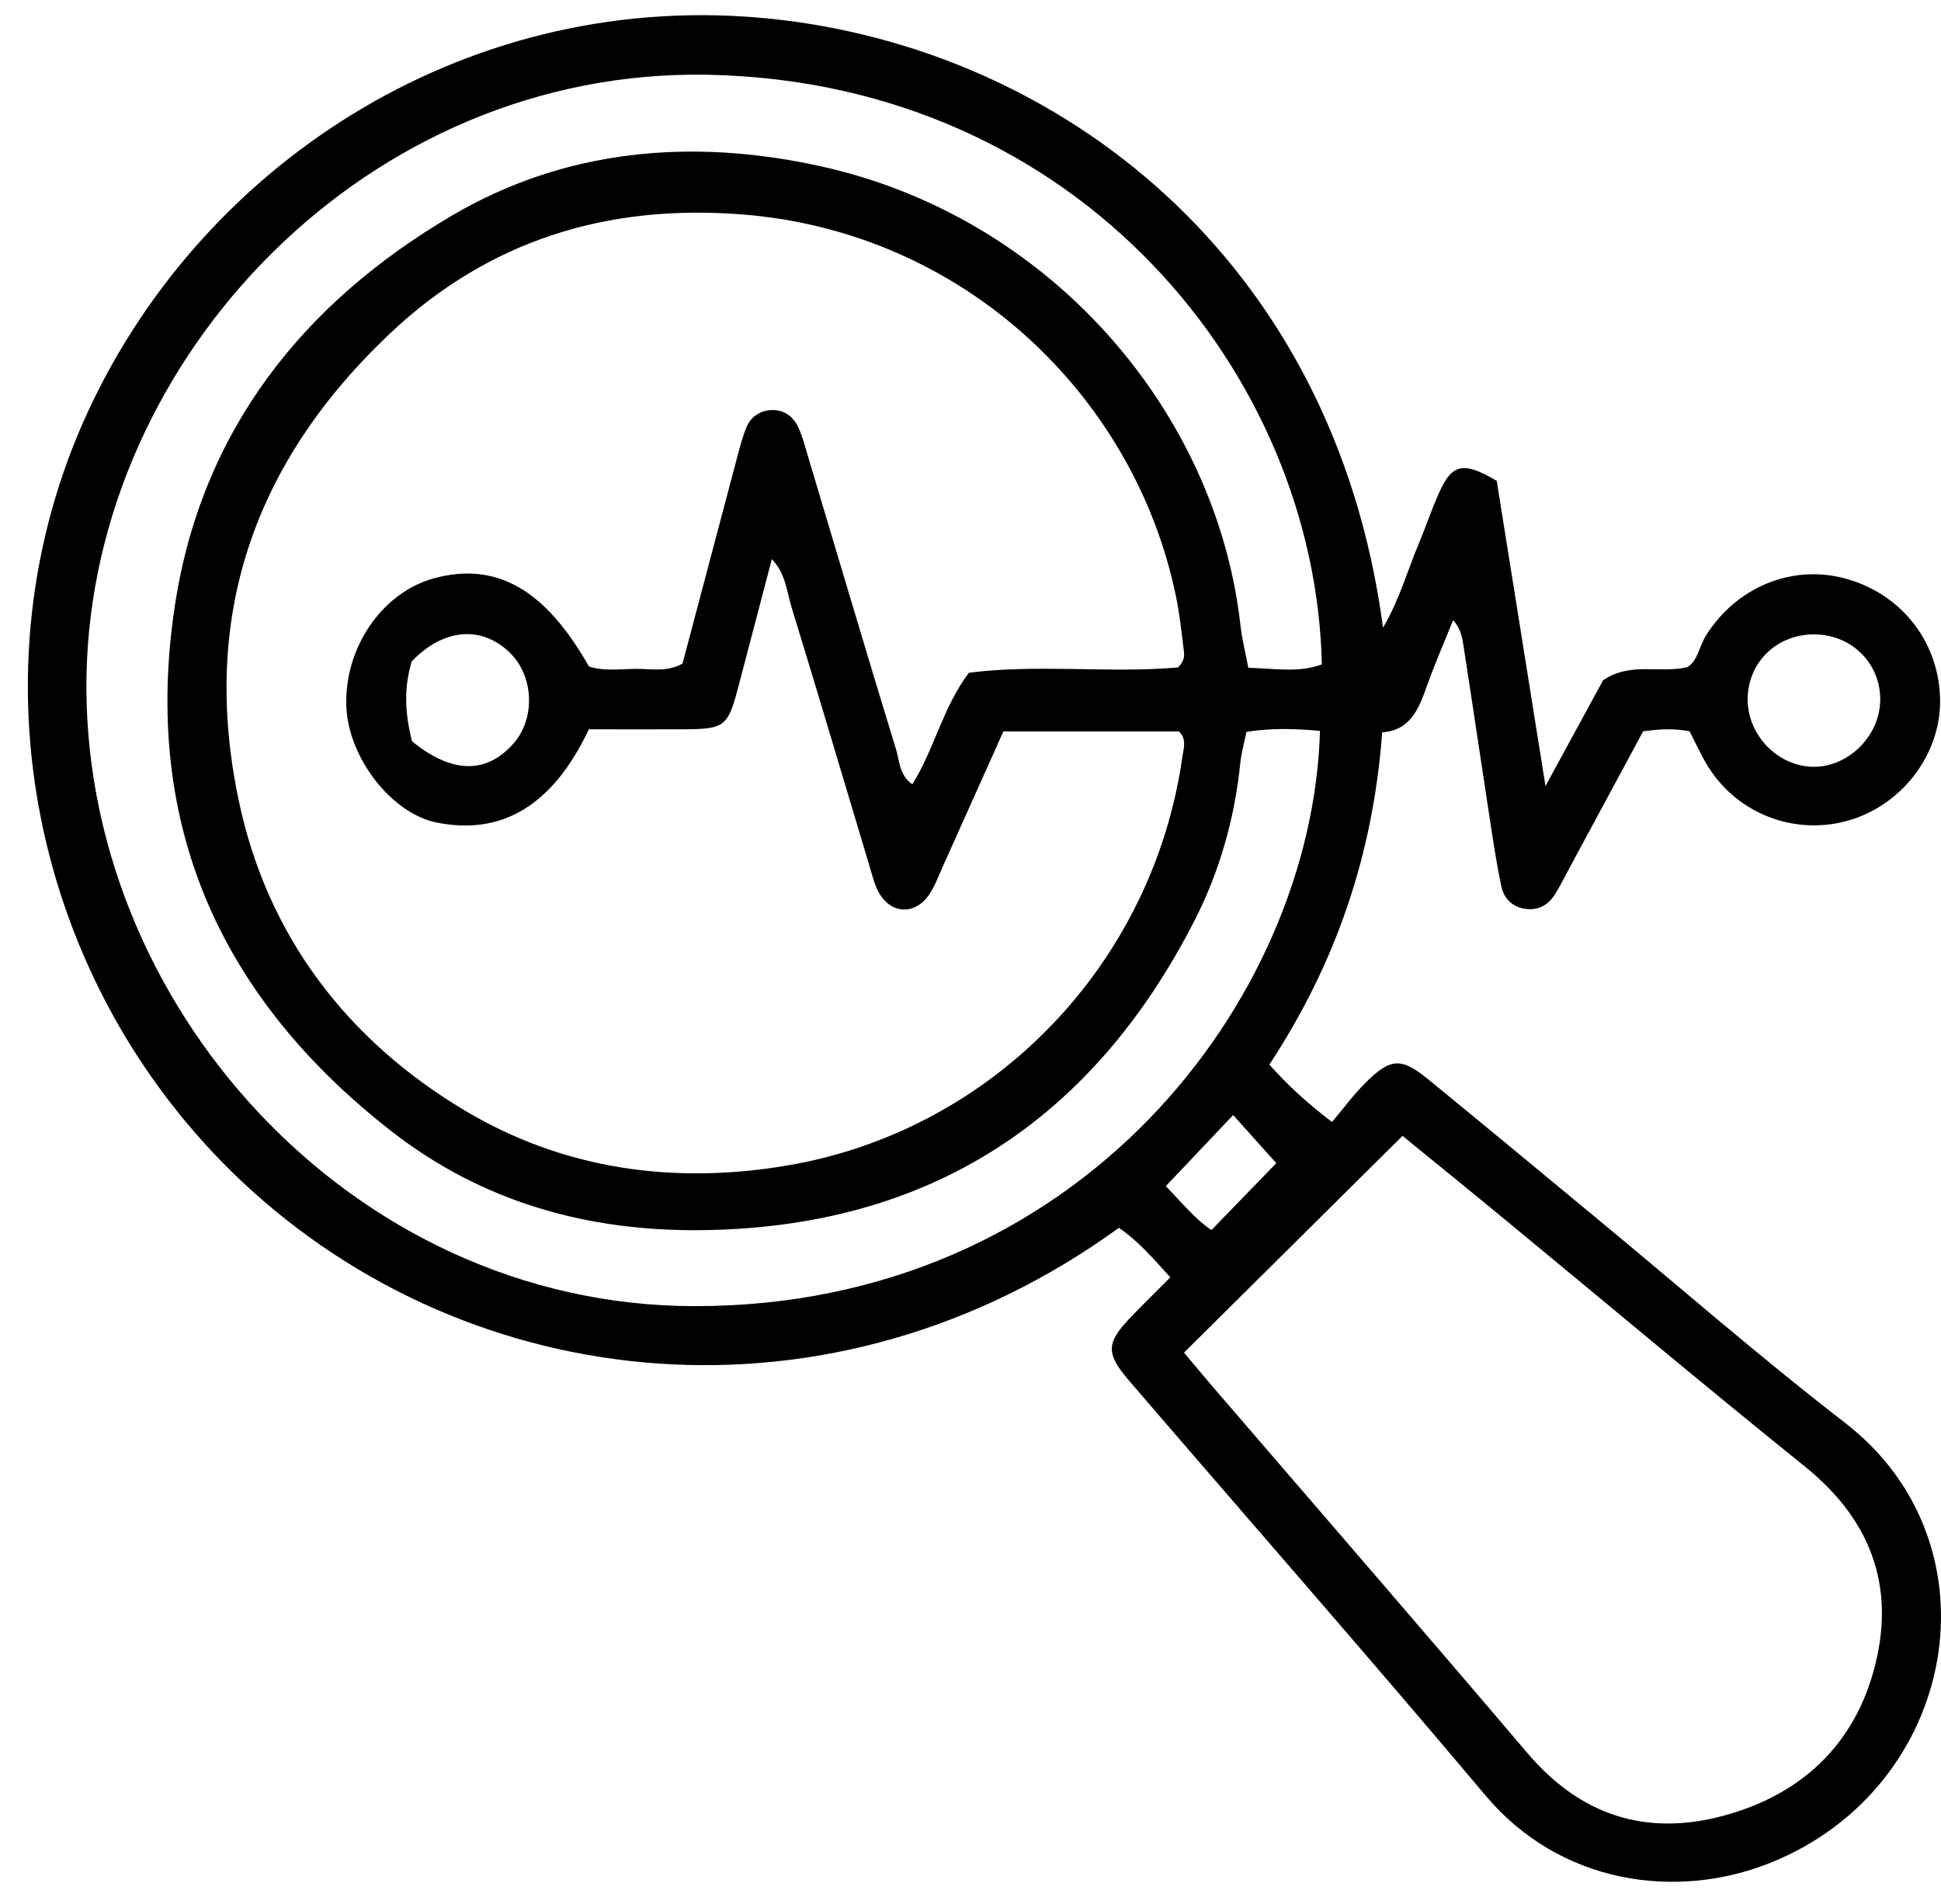 <svg xmlns="http://www.w3.org/2000/svg" width="52" height="51" viewBox="0 0 52 51" fill="none"><path d="M34.005 28.514C34.502 29.074 35.008 29.536 35.685 30.055C35.987 29.698 36.256 29.33 36.575 29.011C37.251 28.335 37.541 28.32 38.267 28.915C39.781 30.153 41.285 31.401 42.792 32.648C44.999 34.472 47.157 36.358 49.423 38.107C53.654 41.372 52.459 47.892 47.418 49.903C44.9 50.907 41.793 50.464 39.804 48.102C36.655 44.362 33.432 40.688 30.246 36.98C29.619 36.249 29.635 35.97 30.288 35.289C30.622 34.941 30.969 34.603 31.353 34.216C30.891 33.704 30.488 33.238 29.976 32.889C22.305 38.453 12.634 37.439 6.476 31.644C0.868 26.361 -0.877 17.971 2.375 10.985C5.523 4.226 12.701 -0.334 20.682 0.506C28.334 1.312 35.729 6.868 37.052 16.814C37.497 16.052 37.707 15.277 38.015 14.549C38.204 14.099 38.358 13.633 38.557 13.19C38.904 12.421 39.208 12.352 40.098 12.881C40.516 15.491 40.942 18.168 41.404 21.055C41.994 19.972 42.488 19.069 42.947 18.223C43.68 17.723 44.451 18.044 45.203 17.872C45.486 17.698 45.522 17.316 45.702 17.026C46.509 15.739 47.98 15.12 49.398 15.487C50.895 15.876 51.915 17.133 51.974 18.666C52.029 20.06 51.109 21.4 49.753 21.902C48.255 22.454 46.572 21.872 45.74 20.501C45.562 20.207 45.421 19.892 45.264 19.59C44.856 19.508 44.476 19.525 44.02 19.59C43.378 20.78 42.719 22.002 42.059 23.227C41.927 23.472 41.805 23.724 41.656 23.959C41.474 24.247 41.207 24.396 40.856 24.344C40.501 24.291 40.287 24.056 40.218 23.73C40.09 23.117 39.997 22.496 39.903 21.877C39.67 20.36 39.447 18.842 39.212 17.326C39.174 17.089 39.141 16.841 38.929 16.613C38.687 17.215 38.437 17.788 38.227 18.376C38.011 18.985 37.786 19.565 37.029 19.617C36.789 22.886 35.783 25.822 34.005 28.518V28.514ZM31.557 17.881C31.744 17.698 31.731 17.549 31.714 17.417C31.653 16.934 31.603 16.447 31.504 15.97C30.395 10.603 25.818 6.19 19.836 5.74C16.296 5.474 13.119 6.408 10.442 8.938C6.78 12.403 5.363 16.558 6.398 21.454C7.162 25.074 9.298 27.863 12.447 29.744C15.112 31.336 18.085 31.741 21.146 31.21C26.629 30.256 30.891 25.813 31.676 20.274C31.708 20.046 31.802 19.791 31.58 19.592H26.881C26.322 20.839 25.782 22.047 25.239 23.254C25.125 23.508 25.029 23.779 24.867 23.999C24.472 24.535 23.832 24.47 23.523 23.869C23.414 23.655 23.359 23.411 23.288 23.178C22.595 20.875 21.915 18.569 21.207 16.27C21.077 15.846 21.052 15.37 20.678 14.977C20.367 16.157 20.071 17.299 19.769 18.441C19.498 19.46 19.406 19.531 18.32 19.535C17.455 19.54 16.59 19.535 15.777 19.535C14.807 21.58 13.447 22.385 11.694 22.032C10.49 21.788 9.336 20.304 9.279 18.931C9.216 17.354 10.236 15.865 11.639 15.487C13.3 15.042 14.608 15.787 15.78 17.855C16.185 17.982 16.607 17.923 17.023 17.916C17.43 17.91 17.856 18.015 18.285 17.776C18.772 15.938 19.261 14.087 19.752 12.237C19.824 11.968 19.893 11.695 20 11.441C20.115 11.166 20.357 11.002 20.653 10.985C20.999 10.966 21.258 11.155 21.396 11.466C21.51 11.72 21.577 11.993 21.657 12.26C22.438 14.864 23.208 17.471 24.004 20.069C24.099 20.375 24.088 20.762 24.441 21.009C25.037 20.058 25.249 18.962 25.957 18.021C27.815 17.782 29.732 18.04 31.55 17.879L31.557 17.881ZM33.392 19.607C33.333 19.896 33.255 20.167 33.228 20.44C33.077 21.914 32.68 23.327 32.012 24.638C29.26 30.036 24.865 32.891 18.772 32.952C15.738 32.982 12.924 32.205 10.476 30.294C5.875 26.701 3.809 22.053 4.681 16.247C5.388 11.542 8.116 8.119 12.109 5.774C15.137 3.995 18.511 3.695 21.948 4.445C28.119 5.791 32.588 11.004 33.232 16.747C33.274 17.119 33.367 17.486 33.442 17.887C34.146 17.906 34.79 18.028 35.412 17.797C35.25 10.068 28.932 2.209 18.988 2.003C9.869 1.816 2.493 9.539 2.318 18.066C2.138 26.865 9.405 34.964 18.578 34.987C28.913 35.014 35.158 26.767 35.363 19.579C34.717 19.518 34.07 19.495 33.394 19.605L33.392 19.607ZM31.72 36.232C31.972 36.53 32.216 36.826 32.464 37.116C35.286 40.396 38.12 43.665 40.923 46.962C42.339 48.627 44.096 49.198 46.173 48.637C48.377 48.043 49.822 46.588 50.294 44.349C50.727 42.292 50.005 40.61 48.346 39.277C45.629 37.089 42.958 34.842 40.264 32.623C39.355 31.873 38.439 31.132 37.574 30.426C35.611 32.373 33.709 34.26 31.718 36.234L31.72 36.232ZM50.372 18.782C50.395 17.784 49.618 16.997 48.604 16.993C47.628 16.988 46.863 17.702 46.821 18.66C46.779 19.63 47.571 20.499 48.533 20.539C49.475 20.579 50.349 19.745 50.37 18.782H50.372ZM11.038 19.857C12.103 20.722 13.018 20.738 13.743 19.932C14.354 19.254 14.308 18.099 13.644 17.469C12.88 16.741 11.861 16.846 11.03 17.717C10.816 18.425 10.847 19.109 11.038 19.854V19.857ZM31.231 31.772C31.691 32.245 32.033 32.673 32.457 32.948C33.092 32.293 33.681 31.684 34.192 31.157C33.837 30.762 33.451 30.33 33.037 29.868C32.434 30.506 31.865 31.107 31.231 31.774V31.772Z" fill="black"></path></svg>